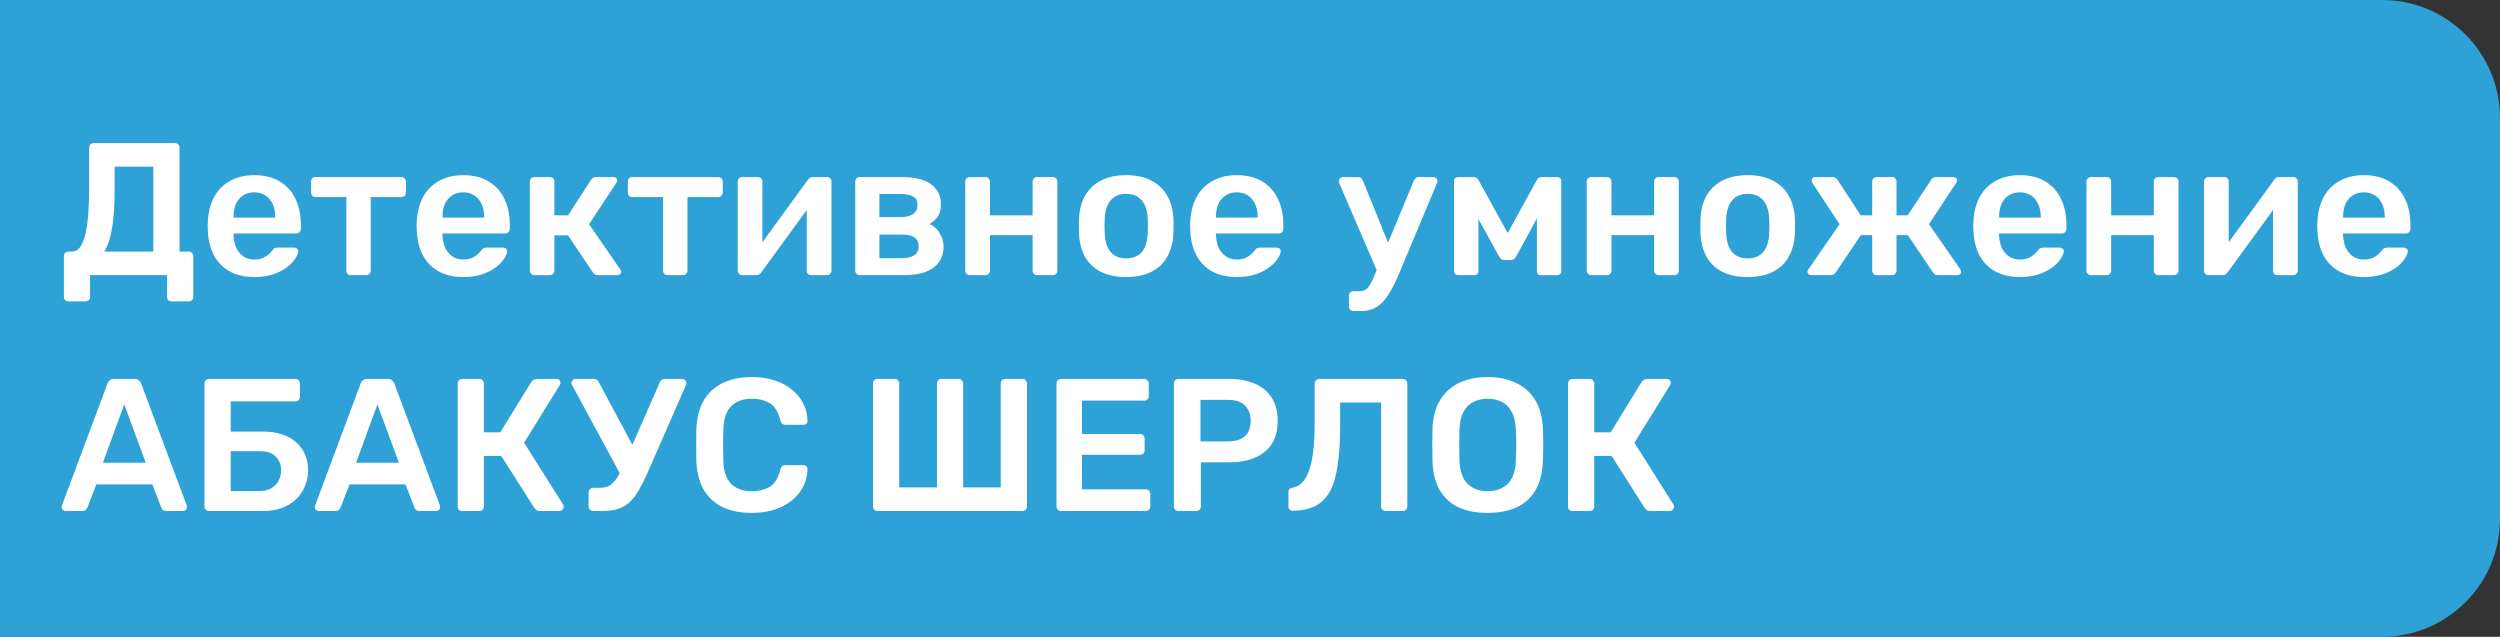 <?xml version="1.0" encoding="UTF-8"?> <svg xmlns="http://www.w3.org/2000/svg" width="636" height="162" viewBox="0 0 636 162" fill="none"><rect x="0" y="0" width="636" height="162" fill="#333333" stroke="none"/> <path d="M0 -0H606C622.569 -0 636 13.431 636 30V132C636 148.568 622.569 162 606 162H0V-0Z" fill="#2EA1D6"></path> <path d="M17.4 76.672C17.08 76.672 16.808 76.56 16.584 76.336C16.36 76.144 16.248 75.872 16.248 75.52V65.152C16.248 64.832 16.36 64.56 16.584 64.336C16.808 64.112 17.08 64 17.4 64H18.36C19.128 64 19.784 63.648 20.328 62.944C20.872 62.208 21.32 61.152 21.672 59.776C22.024 58.368 22.28 56.64 22.44 54.592C22.6 52.544 22.68 50.208 22.68 47.584V37.552C22.68 37.232 22.792 36.96 23.016 36.736C23.24 36.512 23.528 36.4 23.88 36.4H44.472C44.824 36.4 45.112 36.512 45.336 36.736C45.56 36.96 45.672 37.248 45.672 37.6V64H47.976C48.328 64 48.616 64.112 48.84 64.336C49.064 64.56 49.176 64.832 49.176 65.152V75.52C49.176 75.872 49.064 76.144 48.84 76.336C48.616 76.56 48.328 76.672 47.976 76.672H43.656C43.304 76.672 43.016 76.56 42.792 76.336C42.6 76.144 42.504 75.872 42.504 75.52V70H22.92V75.52C22.92 75.872 22.808 76.144 22.584 76.336C22.36 76.56 22.072 76.672 21.72 76.672H17.4ZM26.52 64H39V42.4H29.16V48.448C29.16 52.416 28.936 55.664 28.488 58.192C28.04 60.688 27.384 62.624 26.52 64ZM64.686 70.48C61.134 70.48 58.318 69.456 56.238 67.408C54.158 65.36 53.038 62.448 52.878 58.672C52.846 58.352 52.83 57.952 52.83 57.472C52.83 56.96 52.846 56.56 52.878 56.272C53.006 53.872 53.55 51.792 54.51 50.032C55.502 48.272 56.862 46.928 58.59 46C60.318 45.04 62.35 44.56 64.686 44.56C67.278 44.56 69.454 45.104 71.214 46.192C72.974 47.248 74.302 48.736 75.198 50.656C76.094 52.544 76.542 54.736 76.542 57.232V58.24C76.542 58.56 76.43 58.832 76.206 59.056C75.982 59.28 75.694 59.392 75.342 59.392H59.406C59.406 59.392 59.406 59.44 59.406 59.536C59.406 59.632 59.406 59.712 59.406 59.776C59.438 60.896 59.646 61.936 60.03 62.896C60.446 63.824 61.038 64.576 61.806 65.152C62.606 65.728 63.55 66.016 64.638 66.016C65.534 66.016 66.286 65.888 66.894 65.632C67.502 65.344 67.998 65.024 68.382 64.672C68.766 64.32 69.038 64.032 69.198 63.808C69.486 63.424 69.71 63.2 69.87 63.136C70.062 63.04 70.334 62.992 70.686 62.992H74.814C75.134 62.992 75.39 63.088 75.582 63.28C75.806 63.472 75.902 63.712 75.87 64C75.838 64.512 75.566 65.136 75.054 65.872C74.574 66.608 73.87 67.328 72.942 68.032C72.014 68.736 70.846 69.328 69.438 69.808C68.062 70.256 66.478 70.48 64.686 70.48ZM59.406 55.36H70.014V55.216C70.014 53.968 69.806 52.88 69.39 51.952C68.974 51.024 68.366 50.288 67.566 49.744C66.766 49.2 65.806 48.928 64.686 48.928C63.566 48.928 62.606 49.2 61.806 49.744C61.006 50.288 60.398 51.024 59.982 51.952C59.598 52.88 59.406 53.968 59.406 55.216V55.36ZM89.269 70C88.917 70 88.629 69.888 88.405 69.664C88.213 69.44 88.117 69.168 88.117 68.848V50.128H80.293C79.941 50.128 79.653 50.016 79.429 49.792C79.237 49.568 79.141 49.296 79.141 48.976V46.192C79.141 45.872 79.237 45.6 79.429 45.376C79.653 45.152 79.941 45.04 80.293 45.04H102.085C102.437 45.04 102.725 45.152 102.949 45.376C103.173 45.6 103.285 45.872 103.285 46.192V48.976C103.285 49.296 103.173 49.568 102.949 49.792C102.725 50.016 102.437 50.128 102.085 50.128H94.309V68.848C94.309 69.168 94.197 69.44 93.973 69.664C93.749 69.888 93.477 70 93.157 70H89.269ZM117.842 70.48C114.29 70.48 111.474 69.456 109.394 67.408C107.314 65.36 106.194 62.448 106.034 58.672C106.002 58.352 105.986 57.952 105.986 57.472C105.986 56.96 106.002 56.56 106.034 56.272C106.162 53.872 106.706 51.792 107.666 50.032C108.658 48.272 110.018 46.928 111.746 46C113.474 45.04 115.506 44.56 117.842 44.56C120.434 44.56 122.61 45.104 124.37 46.192C126.13 47.248 127.458 48.736 128.354 50.656C129.25 52.544 129.698 54.736 129.698 57.232V58.24C129.698 58.56 129.586 58.832 129.362 59.056C129.138 59.28 128.85 59.392 128.498 59.392H112.562C112.562 59.392 112.562 59.44 112.562 59.536C112.562 59.632 112.562 59.712 112.562 59.776C112.594 60.896 112.802 61.936 113.186 62.896C113.602 63.824 114.194 64.576 114.962 65.152C115.762 65.728 116.706 66.016 117.794 66.016C118.69 66.016 119.442 65.888 120.05 65.632C120.658 65.344 121.154 65.024 121.538 64.672C121.922 64.32 122.194 64.032 122.354 63.808C122.642 63.424 122.866 63.2 123.026 63.136C123.218 63.04 123.49 62.992 123.842 62.992H127.97C128.29 62.992 128.546 63.088 128.738 63.28C128.962 63.472 129.058 63.712 129.026 64C128.994 64.512 128.722 65.136 128.21 65.872C127.73 66.608 127.026 67.328 126.098 68.032C125.17 68.736 124.002 69.328 122.594 69.808C121.218 70.256 119.634 70.48 117.842 70.48ZM112.562 55.36H123.17V55.216C123.17 53.968 122.962 52.88 122.546 51.952C122.13 51.024 121.522 50.288 120.722 49.744C119.922 49.2 118.962 48.928 117.842 48.928C116.722 48.928 115.762 49.2 114.962 49.744C114.162 50.288 113.554 51.024 113.138 51.952C112.754 52.88 112.562 53.968 112.562 55.216V55.36ZM135.945 70C135.625 70 135.353 69.888 135.129 69.664C134.905 69.44 134.793 69.168 134.793 68.848V46.192C134.793 45.872 134.905 45.6 135.129 45.376C135.353 45.152 135.625 45.04 135.945 45.04H139.881C140.201 45.04 140.473 45.152 140.697 45.376C140.921 45.6 141.033 45.872 141.033 46.192V54.784H144.489L150.345 45.808C150.473 45.584 150.633 45.408 150.825 45.28C151.049 45.12 151.337 45.04 151.689 45.04H155.961C156.281 45.04 156.537 45.12 156.729 45.28C156.921 45.44 157.017 45.648 157.017 45.904C157.017 46 156.985 46.112 156.921 46.24C156.889 46.336 156.841 46.432 156.777 46.528L149.865 57.04L157.785 68.512C157.945 68.704 158.025 68.912 158.025 69.136C158.025 69.392 157.929 69.6 157.737 69.76C157.545 69.92 157.305 70 157.017 70H152.169C151.849 70 151.577 69.936 151.353 69.808C151.161 69.68 150.985 69.504 150.825 69.28L144.489 59.872H141.033V68.848C141.033 69.168 140.921 69.44 140.697 69.664C140.473 69.888 140.201 70 139.881 70H135.945ZM169.847 70C169.495 70 169.207 69.888 168.983 69.664C168.791 69.44 168.695 69.168 168.695 68.848V50.128H160.871C160.519 50.128 160.231 50.016 160.007 49.792C159.815 49.568 159.719 49.296 159.719 48.976V46.192C159.719 45.872 159.815 45.6 160.007 45.376C160.231 45.152 160.519 45.04 160.871 45.04H182.663C183.015 45.04 183.303 45.152 183.527 45.376C183.751 45.6 183.863 45.872 183.863 46.192V48.976C183.863 49.296 183.751 49.568 183.527 49.792C183.303 50.016 183.015 50.128 182.663 50.128H174.887V68.848C174.887 69.168 174.775 69.44 174.551 69.664C174.327 69.888 174.055 70 173.735 70H169.847ZM188.772 70C188.484 70 188.228 69.888 188.004 69.664C187.78 69.44 187.668 69.184 187.668 68.896V46.192C187.668 45.872 187.78 45.6 188.004 45.376C188.228 45.152 188.5 45.04 188.82 45.04H192.804C193.156 45.04 193.428 45.152 193.62 45.376C193.844 45.6 193.956 45.872 193.956 46.192V65.152L192.276 63.952L205.476 45.808C205.636 45.584 205.812 45.408 206.004 45.28C206.196 45.12 206.452 45.04 206.772 45.04H210.42C210.708 45.04 210.964 45.152 211.188 45.376C211.412 45.568 211.524 45.808 211.524 46.096V68.848C211.524 69.168 211.412 69.44 211.188 69.664C210.964 69.888 210.692 70 210.372 70H206.388C206.036 70 205.748 69.888 205.524 69.664C205.332 69.44 205.236 69.168 205.236 68.848V50.752L207.012 50.992L193.716 69.232C193.588 69.424 193.412 69.6 193.188 69.76C192.996 69.92 192.74 70 192.42 70H188.772ZM218.726 70C218.406 70 218.134 69.888 217.91 69.664C217.686 69.44 217.574 69.168 217.574 68.848V46.192C217.574 45.872 217.686 45.6 217.91 45.376C218.134 45.152 218.406 45.04 218.726 45.04H229.382C232.774 45.04 235.286 45.664 236.918 46.912C238.55 48.16 239.366 49.84 239.366 51.952C239.366 53.296 239.11 54.336 238.598 55.072C238.086 55.808 237.382 56.448 236.486 56.992C237.606 57.504 238.47 58.288 239.078 59.344C239.718 60.368 240.038 61.504 240.038 62.752C240.038 65.056 239.174 66.848 237.446 68.128C235.75 69.376 233.238 70 229.91 70H218.726ZM223.718 65.68H229.478C230.758 65.68 231.782 65.44 232.55 64.96C233.318 64.48 233.702 63.728 233.702 62.704C233.702 61.648 233.35 60.88 232.646 60.4C231.942 59.92 230.886 59.68 229.478 59.68H223.718V65.68ZM223.718 55.216H229.286C230.566 55.216 231.574 54.96 232.31 54.448C233.046 53.904 233.414 53.12 233.414 52.096C233.414 51.072 233.03 50.368 232.262 49.984C231.526 49.568 230.534 49.36 229.286 49.36H223.718V55.216ZM246.711 70C246.391 70 246.119 69.888 245.895 69.664C245.671 69.44 245.559 69.168 245.559 68.848V46.192C245.559 45.872 245.671 45.6 245.895 45.376C246.119 45.152 246.391 45.04 246.711 45.04H250.695C251.047 45.04 251.319 45.152 251.511 45.376C251.735 45.6 251.847 45.872 251.847 46.192V54.784H262.695V46.192C262.695 45.872 262.807 45.6 263.031 45.376C263.255 45.152 263.527 45.04 263.847 45.04H267.831C268.151 45.04 268.423 45.152 268.647 45.376C268.871 45.6 268.983 45.872 268.983 46.192V68.848C268.983 69.168 268.871 69.44 268.647 69.664C268.423 69.888 268.151 70 267.831 70H263.847C263.527 70 263.255 69.888 263.031 69.664C262.807 69.44 262.695 69.168 262.695 68.848V59.824H251.847V68.848C251.847 69.168 251.735 69.44 251.511 69.664C251.319 69.888 251.047 70 250.695 70H246.711ZM286.505 70.48C283.945 70.48 281.785 70.032 280.025 69.136C278.297 68.24 276.969 66.976 276.041 65.344C275.145 63.712 274.633 61.808 274.505 59.632C274.473 59.056 274.457 58.352 274.457 57.52C274.457 56.688 274.473 55.984 274.505 55.408C274.633 53.2 275.161 51.296 276.089 49.696C277.049 48.064 278.393 46.8 280.121 45.904C281.881 45.008 284.009 44.56 286.505 44.56C289.001 44.56 291.113 45.008 292.841 45.904C294.601 46.8 295.945 48.064 296.873 49.696C297.833 51.296 298.377 53.2 298.505 55.408C298.537 55.984 298.553 56.688 298.553 57.52C298.553 58.352 298.537 59.056 298.505 59.632C298.377 61.808 297.849 63.712 296.921 65.344C296.025 66.976 294.697 68.24 292.937 69.136C291.209 70.032 289.065 70.48 286.505 70.48ZM286.505 65.728C288.201 65.728 289.513 65.2 290.441 64.144C291.369 63.056 291.881 61.472 291.977 59.392C292.009 58.912 292.025 58.288 292.025 57.52C292.025 56.752 292.009 56.128 291.977 55.648C291.881 53.6 291.369 52.032 290.441 50.944C289.513 49.856 288.201 49.312 286.505 49.312C284.809 49.312 283.497 49.856 282.569 50.944C281.641 52.032 281.129 53.6 281.033 55.648C281.001 56.128 280.985 56.752 280.985 57.52C280.985 58.288 281.001 58.912 281.033 59.392C281.129 61.472 281.641 63.056 282.569 64.144C283.497 65.2 284.809 65.728 286.505 65.728ZM314.623 70.48C311.071 70.48 308.255 69.456 306.175 67.408C304.095 65.36 302.975 62.448 302.815 58.672C302.783 58.352 302.767 57.952 302.767 57.472C302.767 56.96 302.783 56.56 302.815 56.272C302.943 53.872 303.487 51.792 304.447 50.032C305.439 48.272 306.799 46.928 308.527 46C310.255 45.04 312.287 44.56 314.623 44.56C317.215 44.56 319.391 45.104 321.151 46.192C322.911 47.248 324.239 48.736 325.135 50.656C326.031 52.544 326.479 54.736 326.479 57.232V58.24C326.479 58.56 326.367 58.832 326.143 59.056C325.919 59.28 325.631 59.392 325.279 59.392H309.343C309.343 59.392 309.343 59.44 309.343 59.536C309.343 59.632 309.343 59.712 309.343 59.776C309.375 60.896 309.583 61.936 309.967 62.896C310.383 63.824 310.975 64.576 311.743 65.152C312.543 65.728 313.487 66.016 314.575 66.016C315.471 66.016 316.223 65.888 316.831 65.632C317.439 65.344 317.935 65.024 318.319 64.672C318.703 64.32 318.975 64.032 319.135 63.808C319.423 63.424 319.647 63.2 319.807 63.136C319.999 63.04 320.271 62.992 320.623 62.992H324.751C325.071 62.992 325.327 63.088 325.519 63.28C325.743 63.472 325.839 63.712 325.807 64C325.775 64.512 325.503 65.136 324.991 65.872C324.511 66.608 323.807 67.328 322.879 68.032C321.951 68.736 320.783 69.328 319.375 69.808C317.999 70.256 316.415 70.48 314.623 70.48ZM309.343 55.36H319.951V55.216C319.951 53.968 319.743 52.88 319.327 51.952C318.911 51.024 318.303 50.288 317.503 49.744C316.703 49.2 315.743 48.928 314.623 48.928C313.503 48.928 312.543 49.2 311.743 49.744C310.943 50.288 310.335 51.024 309.919 51.952C309.535 52.88 309.343 53.968 309.343 55.216V55.36ZM344.319 79.12C343.999 79.12 343.727 79.008 343.503 78.784C343.279 78.592 343.167 78.32 343.167 77.968V75.232C343.167 74.88 343.279 74.592 343.503 74.368C343.727 74.176 343.999 74.08 344.319 74.08H345.807C346.447 74.08 346.975 73.952 347.391 73.696C347.807 73.44 348.191 73.008 348.543 72.4C348.895 71.824 349.279 71.024 349.695 70L359.679 45.952C359.807 45.696 359.967 45.488 360.159 45.328C360.351 45.136 360.639 45.04 361.023 45.04H364.671C364.927 45.04 365.151 45.136 365.343 45.328C365.567 45.52 365.679 45.744 365.679 46C365.679 46.128 365.663 46.24 365.631 46.336C365.631 46.432 365.583 46.576 365.487 46.768L356.367 68.56C355.823 69.936 355.231 71.248 354.591 72.496C353.983 73.776 353.295 74.912 352.527 75.904C351.791 76.928 350.927 77.712 349.935 78.256C348.943 78.832 347.775 79.12 346.431 79.12H344.319ZM350.511 69.376L340.767 46.768C340.639 46.448 340.575 46.224 340.575 46.096C340.607 45.808 340.719 45.568 340.911 45.376C341.103 45.152 341.343 45.04 341.631 45.04H345.471C345.855 45.04 346.127 45.136 346.287 45.328C346.479 45.52 346.623 45.728 346.719 45.952L354.159 64.288L350.511 69.376ZM370.974 70C370.654 70 370.398 69.904 370.206 69.712C370.014 69.52 369.918 69.28 369.918 68.992V45.952C369.918 45.696 370.014 45.488 370.206 45.328C370.43 45.136 370.654 45.04 370.878 45.04H374.91C375.454 45.04 375.87 45.312 376.158 45.856L383.55 59.296L390.942 45.856C391.23 45.312 391.646 45.04 392.19 45.04H396.174C396.462 45.04 396.702 45.136 396.894 45.328C397.086 45.488 397.182 45.696 397.182 45.952V68.992C397.182 69.28 397.086 69.52 396.894 69.712C396.702 69.904 396.446 70 396.126 70H391.998C391.678 70 391.422 69.904 391.23 69.712C391.07 69.52 390.99 69.28 390.99 68.992V51.568L392.958 51.904L385.854 65.008C385.694 65.296 385.502 65.568 385.278 65.824C385.054 66.048 384.734 66.16 384.318 66.16H382.734C382.35 66.16 382.046 66.048 381.822 65.824C381.598 65.6 381.406 65.328 381.246 65.008L374.286 52.432L376.11 52.144V68.992C376.11 69.28 376.014 69.52 375.822 69.712C375.63 69.904 375.39 70 375.102 70H370.974ZM404.82 70C404.5 70 404.228 69.888 404.004 69.664C403.78 69.44 403.668 69.168 403.668 68.848V46.192C403.668 45.872 403.78 45.6 404.004 45.376C404.228 45.152 404.5 45.04 404.82 45.04H408.804C409.156 45.04 409.428 45.152 409.62 45.376C409.844 45.6 409.956 45.872 409.956 46.192V54.784H420.804V46.192C420.804 45.872 420.916 45.6 421.14 45.376C421.364 45.152 421.636 45.04 421.956 45.04H425.94C426.26 45.04 426.532 45.152 426.756 45.376C426.98 45.6 427.092 45.872 427.092 46.192V68.848C427.092 69.168 426.98 69.44 426.756 69.664C426.532 69.888 426.26 70 425.94 70H421.956C421.636 70 421.364 69.888 421.14 69.664C420.916 69.44 420.804 69.168 420.804 68.848V59.824H409.956V68.848C409.956 69.168 409.844 69.44 409.62 69.664C409.428 69.888 409.156 70 408.804 70H404.82ZM444.614 70.48C442.054 70.48 439.894 70.032 438.134 69.136C436.406 68.24 435.078 66.976 434.15 65.344C433.254 63.712 432.742 61.808 432.614 59.632C432.582 59.056 432.566 58.352 432.566 57.52C432.566 56.688 432.582 55.984 432.614 55.408C432.742 53.2 433.27 51.296 434.198 49.696C435.158 48.064 436.502 46.8 438.23 45.904C439.99 45.008 442.118 44.56 444.614 44.56C447.11 44.56 449.222 45.008 450.95 45.904C452.71 46.8 454.054 48.064 454.982 49.696C455.942 51.296 456.486 53.2 456.614 55.408C456.646 55.984 456.662 56.688 456.662 57.52C456.662 58.352 456.646 59.056 456.614 59.632C456.486 61.808 455.958 63.712 455.03 65.344C454.134 66.976 452.806 68.24 451.046 69.136C449.318 70.032 447.174 70.48 444.614 70.48ZM444.614 65.728C446.31 65.728 447.622 65.2 448.55 64.144C449.478 63.056 449.99 61.472 450.086 59.392C450.118 58.912 450.134 58.288 450.134 57.52C450.134 56.752 450.118 56.128 450.086 55.648C449.99 53.6 449.478 52.032 448.55 50.944C447.622 49.856 446.31 49.312 444.614 49.312C442.918 49.312 441.606 49.856 440.678 50.944C439.75 52.032 439.238 53.6 439.142 55.648C439.11 56.128 439.094 56.752 439.094 57.52C439.094 58.288 439.11 58.912 439.142 59.392C439.238 61.472 439.75 63.056 440.678 64.144C441.606 65.2 442.918 65.728 444.614 65.728ZM460.829 70C460.541 70 460.301 69.92 460.109 69.76C459.917 69.6 459.821 69.392 459.821 69.136C459.821 68.944 459.901 68.736 460.061 68.512L467.981 57.04L461.069 46.528C461.005 46.432 460.957 46.336 460.925 46.24C460.893 46.112 460.877 46 460.877 45.904C460.877 45.648 460.957 45.44 461.117 45.28C461.309 45.12 461.565 45.04 461.885 45.04H466.157C466.541 45.04 466.829 45.12 467.021 45.28C467.213 45.408 467.373 45.584 467.501 45.808L473.357 54.784H476.285V46.192C476.285 45.872 476.397 45.6 476.621 45.376C476.845 45.152 477.117 45.04 477.437 45.04H481.325C481.677 45.04 481.949 45.152 482.141 45.376C482.365 45.6 482.477 45.872 482.477 46.192V54.784H485.309L491.261 45.808C491.357 45.584 491.501 45.408 491.693 45.28C491.917 45.12 492.205 45.04 492.557 45.04H496.877C497.165 45.04 497.405 45.12 497.597 45.28C497.789 45.44 497.885 45.648 497.885 45.904C497.885 46 497.853 46.112 497.789 46.24C497.757 46.336 497.709 46.432 497.645 46.528L490.733 57.04L498.701 68.512C498.829 68.704 498.893 68.912 498.893 69.136C498.893 69.392 498.797 69.6 498.605 69.76C498.445 69.92 498.205 70 497.885 70H493.085C492.701 70 492.397 69.92 492.173 69.76C491.981 69.6 491.837 69.44 491.741 69.28L485.357 59.824H482.477V68.848C482.477 69.168 482.365 69.44 482.141 69.664C481.949 69.888 481.677 70 481.325 70H477.437C477.117 70 476.845 69.888 476.621 69.664C476.397 69.44 476.285 69.168 476.285 68.848V59.824H473.405L467.021 69.28C466.925 69.44 466.765 69.6 466.541 69.76C466.317 69.92 466.029 70 465.677 70H460.829ZM513.842 70.48C510.29 70.48 507.474 69.456 505.394 67.408C503.314 65.36 502.194 62.448 502.034 58.672C502.002 58.352 501.986 57.952 501.986 57.472C501.986 56.96 502.002 56.56 502.034 56.272C502.162 53.872 502.706 51.792 503.666 50.032C504.658 48.272 506.018 46.928 507.746 46C509.474 45.04 511.506 44.56 513.842 44.56C516.434 44.56 518.61 45.104 520.37 46.192C522.13 47.248 523.458 48.736 524.354 50.656C525.25 52.544 525.698 54.736 525.698 57.232V58.24C525.698 58.56 525.586 58.832 525.362 59.056C525.138 59.28 524.85 59.392 524.498 59.392H508.562C508.562 59.392 508.562 59.44 508.562 59.536C508.562 59.632 508.562 59.712 508.562 59.776C508.594 60.896 508.802 61.936 509.186 62.896C509.602 63.824 510.194 64.576 510.962 65.152C511.762 65.728 512.706 66.016 513.794 66.016C514.69 66.016 515.442 65.888 516.05 65.632C516.658 65.344 517.154 65.024 517.538 64.672C517.922 64.32 518.194 64.032 518.354 63.808C518.642 63.424 518.866 63.2 519.026 63.136C519.218 63.04 519.49 62.992 519.842 62.992H523.97C524.29 62.992 524.546 63.088 524.738 63.28C524.962 63.472 525.058 63.712 525.026 64C524.994 64.512 524.722 65.136 524.21 65.872C523.73 66.608 523.026 67.328 522.098 68.032C521.17 68.736 520.002 69.328 518.594 69.808C517.218 70.256 515.634 70.48 513.842 70.48ZM508.562 55.36H519.17V55.216C519.17 53.968 518.962 52.88 518.546 51.952C518.13 51.024 517.522 50.288 516.722 49.744C515.922 49.2 514.962 48.928 513.842 48.928C512.722 48.928 511.762 49.2 510.962 49.744C510.162 50.288 509.554 51.024 509.138 51.952C508.754 52.88 508.562 53.968 508.562 55.216V55.36ZM531.945 70C531.625 70 531.353 69.888 531.129 69.664C530.905 69.44 530.793 69.168 530.793 68.848V46.192C530.793 45.872 530.905 45.6 531.129 45.376C531.353 45.152 531.625 45.04 531.945 45.04H535.929C536.281 45.04 536.553 45.152 536.745 45.376C536.969 45.6 537.081 45.872 537.081 46.192V54.784H547.929V46.192C547.929 45.872 548.041 45.6 548.265 45.376C548.489 45.152 548.761 45.04 549.081 45.04H553.065C553.385 45.04 553.657 45.152 553.881 45.376C554.105 45.6 554.217 45.872 554.217 46.192V68.848C554.217 69.168 554.105 69.44 553.881 69.664C553.657 69.888 553.385 70 553.065 70H549.081C548.761 70 548.489 69.888 548.265 69.664C548.041 69.44 547.929 69.168 547.929 68.848V59.824H537.081V68.848C537.081 69.168 536.969 69.44 536.745 69.664C536.553 69.888 536.281 70 535.929 70H531.945ZM561.803 70C561.515 70 561.259 69.888 561.035 69.664C560.811 69.44 560.699 69.184 560.699 68.896V46.192C560.699 45.872 560.811 45.6 561.035 45.376C561.259 45.152 561.531 45.04 561.851 45.04H565.835C566.187 45.04 566.459 45.152 566.651 45.376C566.875 45.6 566.987 45.872 566.987 46.192V65.152L565.307 63.952L578.507 45.808C578.667 45.584 578.843 45.408 579.035 45.28C579.227 45.12 579.483 45.04 579.803 45.04H583.451C583.739 45.04 583.995 45.152 584.219 45.376C584.443 45.568 584.555 45.808 584.555 46.096V68.848C584.555 69.168 584.443 69.44 584.219 69.664C583.995 69.888 583.723 70 583.403 70H579.419C579.067 70 578.779 69.888 578.555 69.664C578.363 69.44 578.267 69.168 578.267 68.848V50.752L580.043 50.992L566.747 69.232C566.619 69.424 566.443 69.6 566.219 69.76C566.027 69.92 565.771 70 565.451 70H561.803ZM601.358 70.48C597.806 70.48 594.99 69.456 592.91 67.408C590.83 65.36 589.71 62.448 589.55 58.672C589.518 58.352 589.502 57.952 589.502 57.472C589.502 56.96 589.518 56.56 589.55 56.272C589.678 53.872 590.222 51.792 591.182 50.032C592.174 48.272 593.534 46.928 595.262 46C596.99 45.04 599.022 44.56 601.358 44.56C603.95 44.56 606.126 45.104 607.886 46.192C609.646 47.248 610.974 48.736 611.87 50.656C612.766 52.544 613.214 54.736 613.214 57.232V58.24C613.214 58.56 613.102 58.832 612.878 59.056C612.654 59.28 612.366 59.392 612.014 59.392H596.078C596.078 59.392 596.078 59.44 596.078 59.536C596.078 59.632 596.078 59.712 596.078 59.776C596.11 60.896 596.318 61.936 596.702 62.896C597.118 63.824 597.71 64.576 598.478 65.152C599.278 65.728 600.222 66.016 601.31 66.016C602.206 66.016 602.958 65.888 603.566 65.632C604.174 65.344 604.67 65.024 605.054 64.672C605.438 64.32 605.71 64.032 605.87 63.808C606.158 63.424 606.382 63.2 606.542 63.136C606.734 63.04 607.006 62.992 607.358 62.992H611.486C611.806 62.992 612.062 63.088 612.254 63.28C612.478 63.472 612.574 63.712 612.542 64C612.51 64.512 612.238 65.136 611.726 65.872C611.246 66.608 610.542 67.328 609.614 68.032C608.686 68.736 607.518 69.328 606.11 69.808C604.734 70.256 603.15 70.48 601.358 70.48ZM596.078 55.36H606.686V55.216C606.686 53.968 606.478 52.88 606.062 51.952C605.646 51.024 605.038 50.288 604.238 49.744C603.438 49.2 602.478 48.928 601.358 48.928C600.238 48.928 599.278 49.2 598.478 49.744C597.678 50.288 597.07 51.024 596.654 51.952C596.27 52.88 596.078 53.968 596.078 55.216V55.36ZM16.68 130C16.424 130 16.184 129.904 15.96 129.712C15.768 129.52 15.672 129.28 15.672 128.992C15.672 128.864 15.704 128.72 15.768 128.56L27.336 97.6C27.432 97.28 27.608 97.008 27.864 96.784C28.152 96.528 28.536 96.4 29.016 96.4H34.248C34.728 96.4 35.096 96.528 35.352 96.784C35.608 97.008 35.8 97.28 35.928 97.6L47.496 128.56C47.528 128.72 47.544 128.864 47.544 128.992C47.544 129.28 47.448 129.52 47.256 129.712C47.064 129.904 46.84 130 46.584 130H42.408C41.96 130 41.624 129.904 41.4 129.712C41.208 129.488 41.08 129.28 41.016 129.088L38.76 123.232H24.504L22.248 129.088C22.184 129.28 22.04 129.488 21.816 129.712C21.624 129.904 21.304 130 20.856 130H16.68ZM26.184 117.712H37.08L31.608 102.88L26.184 117.712ZM53.177 130C52.857 130 52.585 129.888 52.361 129.664C52.137 129.44 52.025 129.168 52.025 128.848V97.6C52.025 97.248 52.137 96.96 52.361 96.736C52.585 96.512 52.857 96.4 53.177 96.4H75.161C75.513 96.4 75.785 96.512 75.977 96.736C76.201 96.96 76.313 97.248 76.313 97.6V100.96C76.313 101.28 76.201 101.552 75.977 101.776C75.785 102 75.513 102.112 75.161 102.112H58.697V109.792H66.809C70.425 109.792 73.257 110.688 75.305 112.48C77.353 114.272 78.377 116.704 78.377 119.776C78.377 121.088 78.121 122.368 77.609 123.616C77.129 124.832 76.409 125.92 75.449 126.88C74.489 127.84 73.289 128.608 71.849 129.184C70.409 129.728 68.729 130 66.809 130H53.177ZM58.697 124.912H66.137C67.289 124.912 68.265 124.672 69.065 124.192C69.865 123.712 70.473 123.072 70.889 122.272C71.305 121.472 71.513 120.608 71.513 119.68C71.513 118.272 71.065 117.104 70.169 116.176C69.273 115.248 67.929 114.784 66.137 114.784H58.697V124.912ZM81.086 130C80.83 130 80.59 129.904 80.366 129.712C80.174 129.52 80.078 129.28 80.078 128.992C80.078 128.864 80.11 128.72 80.174 128.56L91.742 97.6C91.838 97.28 92.014 97.008 92.27 96.784C92.558 96.528 92.942 96.4 93.422 96.4H98.654C99.134 96.4 99.502 96.528 99.758 96.784C100.014 97.008 100.206 97.28 100.334 97.6L111.902 128.56C111.934 128.72 111.95 128.864 111.95 128.992C111.95 129.28 111.854 129.52 111.662 129.712C111.47 129.904 111.246 130 110.99 130H106.814C106.366 130 106.03 129.904 105.806 129.712C105.614 129.488 105.486 129.28 105.422 129.088L103.166 123.232H88.91L86.654 129.088C86.59 129.28 86.446 129.488 86.222 129.712C86.03 129.904 85.71 130 85.262 130H81.086ZM90.59 117.712H101.486L96.014 102.88L90.59 117.712ZM117.584 130C117.264 130 116.992 129.904 116.768 129.712C116.544 129.488 116.432 129.2 116.432 128.848V97.6C116.432 97.248 116.544 96.96 116.768 96.736C116.992 96.512 117.264 96.4 117.584 96.4H121.952C122.304 96.4 122.576 96.512 122.768 96.736C122.992 96.96 123.104 97.248 123.104 97.6V109.984H127.28L135.104 97.264C135.264 97.008 135.472 96.8 135.728 96.64C136.016 96.48 136.384 96.4 136.832 96.4H141.584C141.904 96.4 142.144 96.496 142.304 96.688C142.496 96.88 142.592 97.12 142.592 97.408C142.592 97.568 142.528 97.76 142.4 97.984L133.328 112.624L143.264 128.368C143.36 128.464 143.408 128.64 143.408 128.896C143.408 129.184 143.296 129.44 143.072 129.664C142.88 129.888 142.624 130 142.304 130H137.359C136.944 130 136.624 129.904 136.4 129.712C136.208 129.52 136.048 129.344 135.92 129.184L127.52 115.984H123.104V128.848C123.104 129.168 122.992 129.44 122.768 129.664C122.576 129.888 122.304 130 121.952 130H117.584ZM150.892 130C150.572 130 150.3 129.888 150.076 129.664C149.852 129.44 149.74 129.168 149.74 128.848V125.296C149.74 124.944 149.852 124.656 150.076 124.432C150.3 124.208 150.572 124.096 150.892 124.096H152.668C153.596 124.096 154.396 123.904 155.068 123.52C155.74 123.104 156.364 122.464 156.94 121.6C157.516 120.704 158.092 119.568 158.668 118.192L167.836 97.312C167.932 96.992 168.092 96.768 168.316 96.64C168.572 96.48 168.844 96.4 169.132 96.4H173.596C173.852 96.4 174.076 96.496 174.268 96.688C174.492 96.88 174.604 97.104 174.604 97.36C174.604 97.52 174.588 97.664 174.556 97.792C174.524 97.92 174.476 98.048 174.412 98.176L164.764 120.208C163.964 121.968 163.212 123.472 162.508 124.72C161.804 125.936 161.036 126.944 160.204 127.744C159.372 128.512 158.38 129.088 157.228 129.472C156.108 129.824 154.748 130 153.148 130H150.892ZM158.332 121.6L145.516 97.936C145.42 97.744 145.372 97.584 145.372 97.456C145.372 97.168 145.484 96.928 145.708 96.736C145.932 96.512 146.172 96.4 146.428 96.4H151.132C151.42 96.4 151.66 96.48 151.852 96.64C152.076 96.768 152.252 96.992 152.38 97.312L161.836 114.976L158.332 121.6ZM191.267 130.48C188.291 130.48 185.763 129.968 183.683 128.944C181.635 127.888 180.067 126.4 178.979 124.48C177.891 122.528 177.283 120.192 177.155 117.472C177.123 116.16 177.107 114.752 177.107 113.248C177.107 111.744 177.123 110.304 177.155 108.928C177.283 106.24 177.891 103.92 178.979 101.968C180.099 100.016 181.683 98.528 183.731 97.504C185.811 96.448 188.323 95.92 191.267 95.92C193.443 95.92 195.395 96.208 197.123 96.784C198.851 97.36 200.323 98.16 201.539 99.184C202.755 100.176 203.699 101.344 204.371 102.688C205.043 104.032 205.395 105.488 205.427 107.056C205.459 107.344 205.363 107.584 205.139 107.776C204.947 107.968 204.707 108.064 204.419 108.064H199.859C199.507 108.064 199.219 107.984 198.995 107.824C198.771 107.632 198.611 107.328 198.515 106.912C198.003 104.8 197.123 103.36 195.875 102.592C194.627 101.824 193.075 101.44 191.219 101.44C189.075 101.44 187.363 102.048 186.083 103.264C184.803 104.448 184.115 106.416 184.019 109.168C183.923 111.792 183.923 114.48 184.019 117.232C184.115 119.984 184.803 121.968 186.083 123.184C187.363 124.368 189.075 124.96 191.219 124.96C193.075 124.96 194.627 124.576 195.875 123.808C197.123 123.008 198.003 121.568 198.515 119.488C198.611 119.04 198.771 118.736 198.995 118.576C199.219 118.416 199.507 118.336 199.859 118.336H204.419C204.707 118.336 204.947 118.432 205.139 118.624C205.363 118.816 205.459 119.056 205.427 119.344C205.395 120.912 205.043 122.368 204.371 123.712C203.699 125.056 202.755 126.24 201.539 127.264C200.323 128.256 198.851 129.04 197.123 129.616C195.395 130.192 193.443 130.48 191.267 130.48ZM223.24 130C222.92 130 222.648 129.888 222.424 129.664C222.2 129.44 222.088 129.168 222.088 128.848V97.552C222.088 97.2 222.2 96.928 222.424 96.736C222.648 96.512 222.92 96.4 223.24 96.4H227.608C227.96 96.4 228.232 96.512 228.424 96.736C228.648 96.96 228.76 97.232 228.76 97.552V124H238.36V97.552C238.36 97.232 238.472 96.96 238.696 96.736C238.92 96.512 239.192 96.4 239.512 96.4H243.832C244.184 96.4 244.472 96.512 244.696 96.736C244.92 96.96 245.032 97.232 245.032 97.552V124H254.584V97.552C254.584 97.232 254.696 96.96 254.92 96.736C255.144 96.512 255.432 96.4 255.784 96.4H260.104C260.456 96.4 260.728 96.512 260.92 96.736C261.144 96.96 261.256 97.232 261.256 97.552V128.848C261.256 129.168 261.144 129.44 260.92 129.664C260.728 129.888 260.456 130 260.104 130H223.24ZM269.927 130C269.607 130 269.335 129.888 269.111 129.664C268.887 129.44 268.775 129.168 268.775 128.848V97.6C268.775 97.248 268.887 96.96 269.111 96.736C269.335 96.512 269.607 96.4 269.927 96.4H291.047C291.399 96.4 291.687 96.512 291.911 96.736C292.135 96.96 292.247 97.248 292.247 97.6V100.768C292.247 101.088 292.135 101.36 291.911 101.584C291.687 101.808 291.399 101.92 291.047 101.92H275.255V110.416H289.991C290.343 110.416 290.631 110.528 290.855 110.752C291.079 110.944 291.191 111.216 291.191 111.568V114.544C291.191 114.896 291.079 115.184 290.855 115.408C290.631 115.6 290.343 115.696 289.991 115.696H275.255V124.48H291.431C291.783 124.48 292.071 124.592 292.295 124.816C292.519 125.04 292.631 125.328 292.631 125.68V128.848C292.631 129.168 292.519 129.44 292.295 129.664C292.071 129.888 291.783 130 291.431 130H269.927ZM299.787 130C299.467 130 299.195 129.888 298.971 129.664C298.747 129.44 298.635 129.168 298.635 128.848V97.6C298.635 97.248 298.747 96.96 298.971 96.736C299.195 96.512 299.467 96.4 299.787 96.4H312.651C315.147 96.4 317.323 96.8 319.179 97.6C321.035 98.368 322.475 99.552 323.499 101.152C324.523 102.72 325.035 104.688 325.035 107.056C325.035 109.456 324.523 111.44 323.499 113.008C322.475 114.544 321.035 115.696 319.179 116.464C317.323 117.232 315.147 117.616 312.651 117.616H305.499V128.848C305.499 129.168 305.387 129.44 305.163 129.664C304.971 129.888 304.699 130 304.347 130H299.787ZM305.403 112.288H312.411C314.267 112.288 315.691 111.856 316.683 110.992C317.675 110.096 318.171 108.784 318.171 107.056C318.171 105.456 317.707 104.176 316.779 103.216C315.851 102.224 314.395 101.728 312.411 101.728H305.403V112.288ZM352.499 130C352.179 130 351.907 129.888 351.683 129.664C351.459 129.44 351.347 129.168 351.347 128.848V102.4H340.931V108.448C340.931 112.288 340.723 115.568 340.307 118.288C339.923 121.008 339.283 123.216 338.387 124.912C337.491 126.576 336.275 127.824 334.739 128.656C333.203 129.456 331.283 129.888 328.979 129.952C328.659 129.984 328.371 129.888 328.115 129.664C327.891 129.408 327.779 129.12 327.779 128.8V125.2C327.779 124.528 328.147 124.144 328.883 124.048C329.843 123.888 330.659 123.44 331.331 122.704C332.035 121.968 332.611 120.928 333.059 119.584C333.539 118.24 333.891 116.576 334.115 114.592C334.339 112.576 334.451 110.24 334.451 107.584V97.552C334.451 97.232 334.563 96.96 334.787 96.736C335.011 96.512 335.283 96.4 335.603 96.4H356.819C357.171 96.4 357.459 96.512 357.683 96.736C357.907 96.96 358.019 97.248 358.019 97.6V128.848C358.019 129.168 357.907 129.44 357.683 129.664C357.459 129.888 357.171 130 356.819 130H352.499ZM378.437 130.48C375.589 130.48 373.141 130.016 371.093 129.088C369.045 128.128 367.445 126.672 366.293 124.72C365.141 122.736 364.517 120.272 364.421 117.328C364.389 115.952 364.373 114.592 364.373 113.248C364.373 111.904 364.389 110.528 364.421 109.12C364.517 106.208 365.157 103.776 366.341 101.824C367.525 99.872 369.141 98.4 371.189 97.408C373.269 96.416 375.685 95.92 378.437 95.92C381.189 95.92 383.605 96.416 385.685 97.408C387.765 98.4 389.397 99.872 390.581 101.824C391.765 103.776 392.405 106.208 392.501 109.12C392.565 110.528 392.597 111.904 392.597 113.248C392.597 114.592 392.565 115.952 392.501 117.328C392.405 120.272 391.781 122.736 390.629 124.72C389.477 126.672 387.861 128.128 385.781 129.088C383.733 130.016 381.285 130.48 378.437 130.48ZM378.437 124.96C380.517 124.96 382.213 124.352 383.525 123.136C384.837 121.888 385.541 119.872 385.637 117.088C385.701 115.68 385.733 114.384 385.733 113.2C385.733 111.984 385.701 110.688 385.637 109.312C385.573 107.456 385.221 105.952 384.581 104.8C383.973 103.616 383.141 102.768 382.085 102.256C381.029 101.712 379.813 101.44 378.437 101.44C377.093 101.44 375.893 101.712 374.837 102.256C373.781 102.768 372.933 103.616 372.293 104.8C371.685 105.952 371.349 107.456 371.285 109.312C371.253 110.688 371.237 111.984 371.237 113.2C371.237 114.384 371.253 115.68 371.285 117.088C371.381 119.872 372.085 121.888 373.397 123.136C374.709 124.352 376.389 124.96 378.437 124.96ZM400.052 130C399.732 130 399.46 129.904 399.236 129.712C399.012 129.488 398.9 129.2 398.9 128.848V97.6C398.9 97.248 399.012 96.96 399.236 96.736C399.46 96.512 399.732 96.4 400.052 96.4H404.42C404.772 96.4 405.044 96.512 405.236 96.736C405.46 96.96 405.572 97.248 405.572 97.6V109.984H409.748L417.572 97.264C417.732 97.008 417.94 96.8 418.196 96.64C418.484 96.48 418.852 96.4 419.3 96.4H424.052C424.372 96.4 424.612 96.496 424.772 96.688C424.964 96.88 425.06 97.12 425.06 97.408C425.06 97.568 424.996 97.76 424.868 97.984L415.796 112.624L425.732 128.368C425.828 128.464 425.876 128.64 425.876 128.896C425.876 129.184 425.764 129.44 425.54 129.664C425.348 129.888 425.092 130 424.772 130H419.828C419.412 130 419.092 129.904 418.868 129.712C418.676 129.52 418.516 129.344 418.388 129.184L409.988 115.984H405.572V128.848C405.572 129.168 405.46 129.44 405.236 129.664C405.044 129.888 404.772 130 404.42 130H400.052Z" fill="white"></path> </svg> 